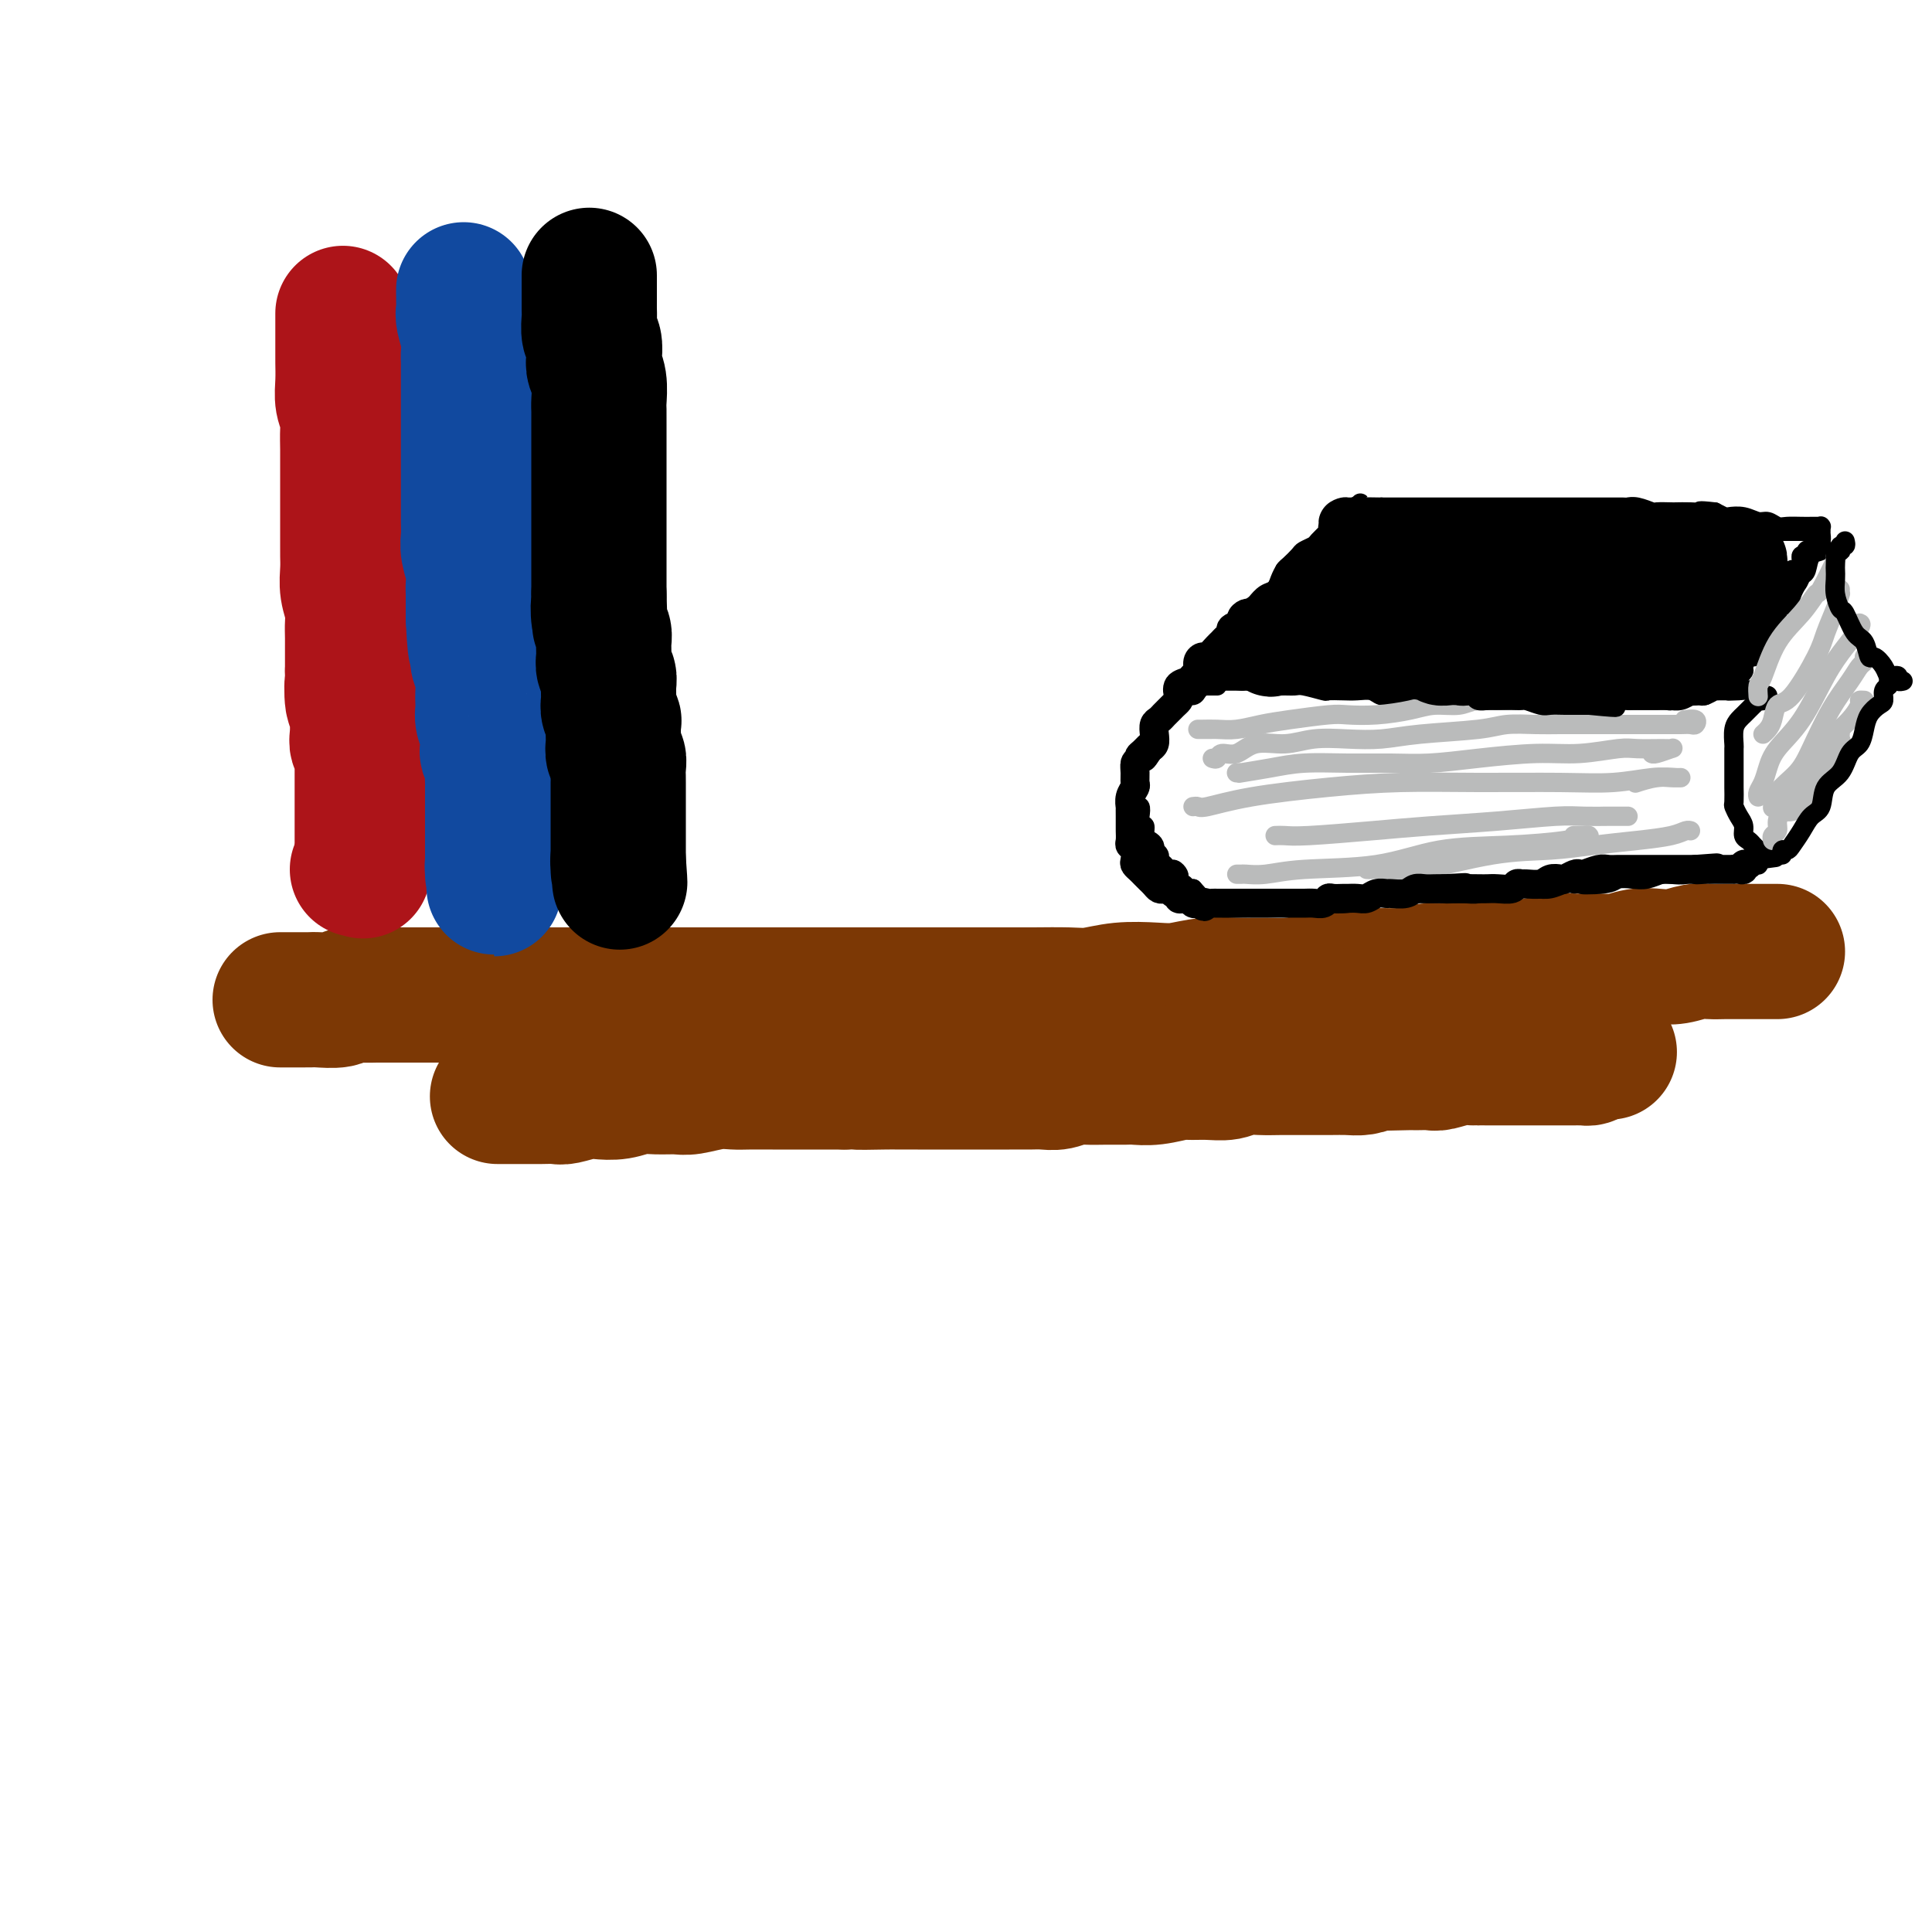 <svg viewBox='0 0 400 400' version='1.1' xmlns='http://www.w3.org/2000/svg' xmlns:xlink='http://www.w3.org/1999/xlink'><g fill='none' stroke='rgb(124,56,5)' stroke-width='28' stroke-linecap='round' stroke-linejoin='round'><path d='M58,207c0.335,0.000 0.671,0.000 1,0c0.329,-0.000 0.652,-0.000 1,0c0.348,0.000 0.720,0.001 1,0c0.280,-0.001 0.469,-0.004 1,0c0.531,0.004 1.405,0.015 2,0c0.595,-0.015 0.911,-0.057 2,0c1.089,0.057 2.952,0.211 4,0c1.048,-0.211 1.280,-0.789 2,-1c0.720,-0.211 1.928,-0.057 3,0c1.072,0.057 2.008,0.015 3,0c0.992,-0.015 2.039,-0.004 3,0c0.961,0.004 1.834,0.001 3,0c1.166,-0.001 2.625,-0.000 4,0c1.375,0.000 2.668,0.000 4,0c1.332,-0.000 2.704,-0.000 4,0c1.296,0.000 2.516,0.000 4,0c1.484,-0.000 3.233,-0.000 5,0c1.767,0.000 3.553,0.000 5,0c1.447,-0.000 2.556,-0.000 4,0c1.444,0.000 3.222,0.000 5,0'/><path d='M119,206c10.305,-0.155 5.567,-0.041 5,0c-0.567,0.041 3.036,0.011 5,0c1.964,-0.011 2.289,-0.003 4,0c1.711,0.003 4.810,0.001 7,0c2.190,-0.001 3.472,-0.000 5,0c1.528,0.000 3.301,0.000 5,0c1.699,-0.000 3.325,-0.000 5,0c1.675,0.000 3.401,0.000 5,0c1.599,-0.000 3.071,-0.000 5,0c1.929,0.000 4.313,0.000 6,0c1.687,-0.000 2.675,-0.000 4,0c1.325,0.000 2.987,0.000 5,0c2.013,-0.000 4.378,-0.000 6,0c1.622,0.000 2.500,0.000 4,0c1.500,-0.000 3.622,-0.000 6,0c2.378,0.000 5.012,0.001 7,0c1.988,-0.001 3.330,-0.004 5,0c1.670,0.004 3.668,0.015 6,0c2.332,-0.015 5.000,-0.056 7,0c2.000,0.056 3.333,0.207 5,0c1.667,-0.207 3.666,-0.773 6,-1c2.334,-0.227 5.001,-0.113 7,0c1.999,0.113 3.331,0.227 5,0c1.669,-0.227 3.677,-0.796 6,-1c2.323,-0.204 4.962,-0.044 7,0c2.038,0.044 3.474,-0.027 5,0c1.526,0.027 3.141,0.151 5,0c1.859,-0.151 3.962,-0.576 6,-1c2.038,-0.424 4.010,-0.845 6,-1c1.990,-0.155 3.997,-0.044 6,0c2.003,0.044 4.001,0.022 6,0'/><path d='M291,202c27.713,-0.861 10.995,-1.014 6,-1c-4.995,0.014 1.731,0.196 5,0c3.269,-0.196 3.079,-0.770 4,-1c0.921,-0.230 2.952,-0.114 5,0c2.048,0.114 4.112,0.228 6,0c1.888,-0.228 3.600,-0.797 5,-1c1.400,-0.203 2.488,-0.041 4,0c1.512,0.041 3.446,-0.041 5,0c1.554,0.041 2.727,0.203 4,0c1.273,-0.203 2.647,-0.772 4,-1c1.353,-0.228 2.684,-0.114 4,0c1.316,0.114 2.618,0.227 4,0c1.382,-0.227 2.844,-0.793 4,-1c1.156,-0.207 2.005,-0.056 3,0c0.995,0.056 2.136,0.015 3,0c0.864,-0.015 1.450,-0.004 2,0c0.550,0.004 1.064,0.001 2,0c0.936,-0.001 2.293,-0.000 3,0c0.707,0.000 0.764,0.000 1,0c0.236,-0.000 0.652,-0.000 1,0c0.348,0.000 0.629,0.000 1,0c0.371,-0.000 0.831,-0.000 1,0c0.169,0.000 0.048,0.000 0,0c-0.048,-0.000 -0.024,-0.000 0,0'/><path d='M103,227c0.343,0.000 0.686,0.000 1,0c0.314,-0.000 0.598,-0.000 1,0c0.402,0.000 0.922,0.000 1,0c0.078,-0.000 -0.284,-0.000 0,0c0.284,0.000 1.215,0.001 2,0c0.785,-0.001 1.425,-0.004 2,0c0.575,0.004 1.087,0.015 2,0c0.913,-0.015 2.228,-0.056 3,0c0.772,0.056 1.000,0.207 2,0c1.000,-0.207 2.773,-0.773 4,-1c1.227,-0.227 1.907,-0.114 3,0c1.093,0.114 2.597,0.228 4,0c1.403,-0.228 2.703,-0.797 4,-1c1.297,-0.203 2.592,-0.040 4,0c1.408,0.040 2.931,-0.042 4,0c1.069,0.042 1.685,0.207 3,0c1.315,-0.207 3.328,-0.788 5,-1c1.672,-0.212 3.001,-0.057 4,0c0.999,0.057 1.667,0.015 3,0c1.333,-0.015 3.329,-0.004 5,0c1.671,0.004 3.015,0.001 4,0c0.985,-0.001 1.611,-0.000 3,0c1.389,0.000 3.540,0.000 5,0c1.460,-0.000 2.230,-0.000 3,0'/><path d='M175,224c11.550,-0.464 4.425,-0.124 3,0c-1.425,0.124 2.852,0.033 5,0c2.148,-0.033 2.168,-0.009 3,0c0.832,0.009 2.475,0.002 4,0c1.525,-0.002 2.932,-0.001 4,0c1.068,0.001 1.798,0.000 3,0c1.202,-0.000 2.877,-0.000 4,0c1.123,0.000 1.693,0.001 3,0c1.307,-0.001 3.350,-0.004 5,0c1.650,0.004 2.905,0.015 4,0c1.095,-0.015 2.028,-0.057 3,0c0.972,0.057 1.983,0.211 3,0c1.017,-0.211 2.039,-0.789 3,-1c0.961,-0.211 1.862,-0.056 3,0c1.138,0.056 2.515,0.011 4,0c1.485,-0.011 3.078,0.011 4,0c0.922,-0.011 1.173,-0.056 2,0c0.827,0.056 2.231,0.212 4,0c1.769,-0.212 3.904,-0.793 5,-1c1.096,-0.207 1.153,-0.041 2,0c0.847,0.041 2.484,-0.041 4,0c1.516,0.041 2.910,0.207 4,0c1.090,-0.207 1.875,-0.788 3,-1c1.125,-0.212 2.590,-0.057 4,0c1.410,0.057 2.765,0.015 4,0c1.235,-0.015 2.350,-0.003 3,0c0.650,0.003 0.834,-0.002 2,0c1.166,0.002 3.312,0.011 5,0c1.688,-0.011 2.916,-0.041 4,0c1.084,0.041 2.024,0.155 3,0c0.976,-0.155 1.988,-0.577 3,-1'/><path d='M285,220c17.535,-0.618 6.373,-0.165 3,0c-3.373,0.165 1.042,0.040 3,0c1.958,-0.040 1.460,0.003 2,0c0.540,-0.003 2.118,-0.053 3,0c0.882,0.053 1.068,0.210 2,0c0.932,-0.210 2.609,-0.788 4,-1c1.391,-0.212 2.495,-0.057 3,0c0.505,0.057 0.411,0.015 1,0c0.589,-0.015 1.862,-0.004 3,0c1.138,0.004 2.140,0.001 3,0c0.860,-0.001 1.578,-0.000 2,0c0.422,0.000 0.549,0.000 1,0c0.451,-0.000 1.225,-0.000 2,0c0.775,0.000 1.550,0.000 2,0c0.450,-0.000 0.573,-0.000 1,0c0.427,0.000 1.157,0.000 2,0c0.843,-0.000 1.798,-0.000 2,0c0.202,0.000 -0.348,0.000 0,0c0.348,-0.000 1.595,-0.000 2,0c0.405,0.000 -0.031,0.001 0,0c0.031,-0.001 0.530,-0.003 1,0c0.470,0.003 0.909,0.011 1,0c0.091,-0.011 -0.168,-0.041 0,0c0.168,0.041 0.762,0.155 1,0c0.238,-0.155 0.119,-0.577 0,-1'/><path d='M329,218c7.333,-0.333 3.667,-0.167 0,0'/></g>
<g fill='none' stroke='rgb(173,20,25)' stroke-width='28' stroke-linecap='round' stroke-linejoin='round'><path d='M71,65c0.000,-0.101 0.000,-0.203 0,0c-0.000,0.203 -0.000,0.710 0,1c0.000,0.290 0.000,0.362 0,1c-0.000,0.638 -0.001,1.840 0,3c0.001,1.160 0.004,2.278 0,3c-0.004,0.722 -0.015,1.049 0,2c0.015,0.951 0.057,2.527 0,4c-0.057,1.473 -0.211,2.843 0,4c0.211,1.157 0.789,2.101 1,3c0.211,0.899 0.057,1.752 0,3c-0.057,1.248 -0.015,2.892 0,4c0.015,1.108 0.004,1.680 0,3c-0.004,1.320 -0.001,3.389 0,5c0.001,1.611 0.001,2.766 0,4c-0.001,1.234 -0.001,2.549 0,4c0.001,1.451 0.004,3.039 0,4c-0.004,0.961 -0.015,1.296 0,2c0.015,0.704 0.057,1.777 0,3c-0.057,1.223 -0.211,2.598 0,4c0.211,1.402 0.789,2.832 1,4c0.211,1.168 0.057,2.073 0,3c-0.057,0.927 -0.015,1.877 0,3c0.015,1.123 0.004,2.418 0,3c-0.004,0.582 -0.001,0.452 0,1c0.001,0.548 0.001,1.774 0,3'/><path d='M73,139c0.326,11.953 0.140,4.836 0,3c-0.140,-1.836 -0.233,1.609 0,3c0.233,1.391 0.794,0.730 1,1c0.206,0.270 0.059,1.473 0,2c-0.059,0.527 -0.030,0.378 0,1c0.030,0.622 0.061,2.016 0,3c-0.061,0.984 -0.212,1.558 0,2c0.212,0.442 0.789,0.752 1,1c0.211,0.248 0.057,0.432 0,1c-0.057,0.568 -0.015,1.518 0,2c0.015,0.482 0.004,0.495 0,1c-0.004,0.505 -0.001,1.502 0,2c0.001,0.498 0.000,0.497 0,1c-0.000,0.503 -0.000,1.511 0,2c0.000,0.489 0.000,0.460 0,1c-0.000,0.540 -0.000,1.650 0,2c0.000,0.350 0.000,-0.060 0,0c-0.000,0.060 -0.000,0.590 0,1c0.000,0.410 0.000,0.701 0,1c-0.000,0.299 -0.000,0.605 0,1c0.000,0.395 0.000,0.879 0,1c-0.000,0.121 -0.000,-0.121 0,0c0.000,0.121 0.000,0.606 0,1c-0.000,0.394 -0.000,0.698 0,1c0.000,0.302 0.000,0.602 0,1c-0.000,0.398 -0.000,0.894 0,1c0.000,0.106 0.000,-0.178 0,0c-0.000,0.178 -0.000,0.817 0,1c0.000,0.183 0.000,-0.091 0,0c-0.000,0.091 -0.000,0.545 0,1'/><path d='M75,177c0.314,6.061 0.098,2.212 0,1c-0.098,-1.212 -0.078,0.211 0,1c0.078,0.789 0.213,0.943 0,1c-0.213,0.057 -0.775,0.016 -1,0c-0.225,-0.016 -0.112,-0.008 0,0'/></g>
<g fill='none' stroke='rgb(17,73,159)' stroke-width='28' stroke-linecap='round' stroke-linejoin='round'><path d='M96,60c-0.001,0.439 -0.001,0.878 0,1c0.001,0.122 0.004,-0.074 0,0c-0.004,0.074 -0.015,0.419 0,1c0.015,0.581 0.057,1.400 0,2c-0.057,0.600 -0.211,0.982 0,2c0.211,1.018 0.789,2.671 1,4c0.211,1.329 0.057,2.333 0,3c-0.057,0.667 -0.015,0.997 0,2c0.015,1.003 0.004,2.679 0,4c-0.004,1.321 -0.001,2.287 0,3c0.001,0.713 0.000,1.174 0,2c-0.000,0.826 -0.000,2.019 0,3c0.000,0.981 0.000,1.751 0,3c-0.000,1.249 0.000,2.977 0,4c-0.000,1.023 -0.000,1.341 0,2c0.000,0.659 0.000,1.660 0,3c-0.000,1.340 -0.001,3.018 0,4c0.001,0.982 0.004,1.267 0,2c-0.004,0.733 -0.015,1.916 0,3c0.015,1.084 0.057,2.071 0,3c-0.057,0.929 -0.211,1.800 0,3c0.211,1.200 0.789,2.731 1,4c0.211,1.269 0.057,2.278 0,3c-0.057,0.722 -0.015,1.156 0,2c0.015,0.844 0.004,2.098 0,3c-0.004,0.902 -0.002,1.451 0,2'/><path d='M98,128c0.532,11.055 0.860,4.694 1,3c0.140,-1.694 0.090,1.280 0,3c-0.090,1.720 -0.220,2.186 0,3c0.220,0.814 0.790,1.975 1,3c0.210,1.025 0.060,1.915 0,3c-0.060,1.085 -0.030,2.364 0,3c0.030,0.636 0.060,0.628 0,1c-0.060,0.372 -0.208,1.125 0,2c0.208,0.875 0.774,1.872 1,3c0.226,1.128 0.113,2.386 0,3c-0.113,0.614 -0.226,0.584 0,1c0.226,0.416 0.793,1.280 1,2c0.207,0.720 0.056,1.297 0,2c-0.056,0.703 -0.015,1.533 0,2c0.015,0.467 0.004,0.572 0,1c-0.004,0.428 -0.001,1.179 0,2c0.001,0.821 0.000,1.711 0,2c-0.000,0.289 -0.000,-0.024 0,0c0.000,0.024 0.000,0.386 0,1c-0.000,0.614 -0.000,1.479 0,2c0.000,0.521 0.000,0.699 0,1c-0.000,0.301 -0.000,0.725 0,1c0.000,0.275 0.000,0.402 0,1c-0.000,0.598 -0.000,1.666 0,2c0.000,0.334 0.000,-0.065 0,0c-0.000,0.065 -0.000,0.595 0,1c0.000,0.405 0.000,0.686 0,1c-0.000,0.314 -0.000,0.661 0,1c0.000,0.339 0.000,0.668 0,1c-0.000,0.332 -0.000,0.666 0,1'/><path d='M102,180c0.619,7.968 0.166,1.888 0,0c-0.166,-1.888 -0.045,0.415 0,1c0.045,0.585 0.013,-0.547 0,-1c-0.013,-0.453 -0.006,-0.226 0,0'/></g>
<g fill='none' stroke='rgb(0,0,0)' stroke-width='28' stroke-linecap='round' stroke-linejoin='round'><path d='M122,57c-0.000,0.337 -0.000,0.675 0,1c0.000,0.325 0.000,0.638 0,1c-0.000,0.362 -0.001,0.772 0,1c0.001,0.228 0.004,0.272 0,1c-0.004,0.728 -0.015,2.138 0,3c0.015,0.862 0.056,1.175 0,2c-0.056,0.825 -0.207,2.162 0,3c0.207,0.838 0.774,1.177 1,2c0.226,0.823 0.113,2.131 0,3c-0.113,0.869 -0.226,1.298 0,2c0.226,0.702 0.793,1.676 1,3c0.207,1.324 0.056,2.998 0,4c-0.056,1.002 -0.015,1.331 0,2c0.015,0.669 0.004,1.679 0,3c-0.004,1.321 -0.001,2.953 0,4c0.001,1.047 0.000,1.511 0,2c-0.000,0.489 -0.000,1.005 0,2c0.000,0.995 0.000,2.469 0,4c-0.000,1.531 -0.000,3.120 0,4c0.000,0.880 0.000,1.050 0,2c-0.000,0.950 -0.000,2.680 0,4c0.000,1.320 0.000,2.229 0,3c-0.000,0.771 -0.000,1.402 0,2c0.000,0.598 0.000,1.161 0,2c-0.000,0.839 -0.000,1.954 0,3c0.000,1.046 0.000,2.023 0,3'/><path d='M124,123c0.326,10.811 0.140,4.840 0,3c-0.140,-1.840 -0.235,0.451 0,2c0.235,1.549 0.799,2.355 1,3c0.201,0.645 0.040,1.130 0,2c-0.040,0.870 0.042,2.124 0,3c-0.042,0.876 -0.208,1.375 0,2c0.208,0.625 0.792,1.376 1,2c0.208,0.624 0.042,1.121 0,2c-0.042,0.879 0.041,2.141 0,3c-0.041,0.859 -0.207,1.314 0,2c0.207,0.686 0.786,1.602 1,2c0.214,0.398 0.061,0.277 0,1c-0.061,0.723 -0.030,2.290 0,3c0.030,0.710 0.061,0.562 0,1c-0.061,0.438 -0.212,1.463 0,2c0.212,0.537 0.789,0.585 1,1c0.211,0.415 0.057,1.196 0,2c-0.057,0.804 -0.015,1.630 0,2c0.015,0.370 0.004,0.284 0,1c-0.004,0.716 -0.001,2.232 0,3c0.001,0.768 0.000,0.786 0,1c-0.000,0.214 -0.000,0.624 0,1c0.000,0.376 0.000,0.716 0,1c-0.000,0.284 -0.000,0.510 0,1c0.000,0.490 0.000,1.245 0,2c-0.000,0.755 -0.000,1.512 0,2c0.000,0.488 0.000,0.708 0,1c-0.000,0.292 -0.000,0.656 0,1c0.000,0.344 0.000,0.670 0,1c-0.000,0.330 -0.000,0.666 0,1c0.000,0.334 0.000,0.667 0,1'/><path d='M128,178c0.619,8.673 0.166,2.856 0,1c-0.166,-1.856 -0.044,0.248 0,1c0.044,0.752 0.012,0.150 0,0c-0.012,-0.150 -0.003,0.152 0,0c0.003,-0.152 0.001,-0.758 0,-1c-0.001,-0.242 -0.000,-0.121 0,0'/></g>
<g fill='none' stroke='rgb(0,0,0)' stroke-width='4' stroke-linecap='round' stroke-linejoin='round'><path d='M252,142c-0.334,0.002 -0.667,0.004 -1,0c-0.333,-0.004 -0.665,-0.012 -1,0c-0.335,0.012 -0.672,0.046 -1,0c-0.328,-0.046 -0.647,-0.171 -1,0c-0.353,0.171 -0.739,0.638 -1,1c-0.261,0.362 -0.398,0.621 -1,1c-0.602,0.379 -1.670,0.880 -2,1c-0.330,0.120 0.079,-0.141 0,0c-0.079,0.141 -0.647,0.685 -1,1c-0.353,0.315 -0.490,0.403 -1,1c-0.510,0.597 -1.394,1.704 -2,2c-0.606,0.296 -0.936,-0.219 -1,0c-0.064,0.219 0.137,1.172 0,2c-0.137,0.828 -0.611,1.531 -1,2c-0.389,0.469 -0.693,0.703 -1,1c-0.307,0.297 -0.618,0.657 -1,1c-0.382,0.343 -0.834,0.669 -1,1c-0.166,0.331 -0.045,0.666 0,1c0.045,0.334 0.013,0.667 0,1c-0.013,0.333 -0.006,0.667 0,1'/><path d='M235,159c-1.238,2.412 -0.331,1.941 0,2c0.331,0.059 0.088,0.647 0,1c-0.088,0.353 -0.020,0.471 0,1c0.020,0.529 -0.008,1.468 0,2c0.008,0.532 0.054,0.658 0,1c-0.054,0.342 -0.207,0.899 0,1c0.207,0.101 0.773,-0.253 1,0c0.227,0.253 0.116,1.115 0,2c-0.116,0.885 -0.238,1.795 0,2c0.238,0.205 0.835,-0.295 1,0c0.165,0.295 -0.100,1.385 0,2c0.100,0.615 0.567,0.756 1,1c0.433,0.244 0.833,0.590 1,1c0.167,0.410 0.100,0.883 0,1c-0.100,0.117 -0.234,-0.122 0,0c0.234,0.122 0.836,0.606 1,1c0.164,0.394 -0.110,0.697 0,1c0.110,0.303 0.604,0.606 1,1c0.396,0.394 0.694,0.880 1,1c0.306,0.120 0.621,-0.127 1,0c0.379,0.127 0.822,0.626 1,1c0.178,0.374 0.090,0.622 0,1c-0.090,0.378 -0.182,0.886 0,1c0.182,0.114 0.636,-0.165 1,0c0.364,0.165 0.636,0.775 1,1c0.364,0.225 0.818,0.064 1,0c0.182,-0.064 0.091,-0.032 0,0'/><path d='M247,184c1.667,1.833 0.833,0.917 0,0'/><path d='M253,141c0.327,-0.001 0.654,-0.001 1,0c0.346,0.001 0.711,0.004 1,0c0.289,-0.004 0.503,-0.015 1,0c0.497,0.015 1.278,0.057 2,0c0.722,-0.057 1.384,-0.212 2,0c0.616,0.212 1.185,0.793 2,1c0.815,0.207 1.876,0.041 3,0c1.124,-0.041 2.310,0.041 3,0c0.690,-0.041 0.883,-0.207 2,0c1.117,0.207 3.157,0.786 4,1c0.843,0.214 0.490,0.061 1,0c0.510,-0.061 1.881,-0.031 3,0c1.119,0.031 1.984,0.061 3,0c1.016,-0.061 2.184,-0.214 3,0c0.816,0.214 1.280,0.793 2,1c0.720,0.207 1.695,0.041 3,0c1.305,-0.041 2.939,0.041 4,0c1.061,-0.041 1.549,-0.207 2,0c0.451,0.207 0.865,0.788 2,1c1.135,0.212 2.991,0.057 4,0c1.009,-0.057 1.170,-0.015 2,0c0.830,0.015 2.330,0.004 3,0c0.670,-0.004 0.509,-0.001 1,0c0.491,0.001 1.632,0.000 3,0c1.368,-0.000 2.962,-0.000 4,0c1.038,0.000 1.519,0.000 2,0'/><path d='M316,145c10.192,0.619 4.173,0.166 3,0c-1.173,-0.166 2.500,-0.044 4,0c1.500,0.044 0.827,0.012 1,0c0.173,-0.012 1.192,-0.003 2,0c0.808,0.003 1.406,0.001 2,0c0.594,-0.001 1.183,-0.000 2,0c0.817,0.000 1.862,0.000 3,0c1.138,-0.000 2.370,0.000 3,0c0.630,-0.000 0.659,-0.000 1,0c0.341,0.000 0.996,0.001 2,0c1.004,-0.001 2.359,-0.004 3,0c0.641,0.004 0.570,0.015 1,0c0.430,-0.015 1.362,-0.057 2,0c0.638,0.057 0.983,0.211 1,0c0.017,-0.211 -0.293,-0.789 0,-1c0.293,-0.211 1.191,-0.056 2,0c0.809,0.056 1.531,0.011 2,0c0.469,-0.011 0.685,0.011 1,0c0.315,-0.011 0.728,-0.056 1,0c0.272,0.056 0.402,0.211 1,0c0.598,-0.211 1.662,-0.789 2,-1c0.338,-0.211 -0.050,-0.057 0,0c0.050,0.057 0.539,0.015 1,0c0.461,-0.015 0.893,-0.004 1,0c0.107,0.004 -0.110,0.001 0,0c0.110,-0.001 0.549,-0.000 1,0c0.451,0.000 0.915,0.000 1,0c0.085,-0.000 -0.208,-0.000 0,0c0.208,0.000 0.917,0.000 1,0c0.083,-0.000 -0.458,-0.000 -1,0'/><path d='M359,143c6.689,-0.311 1.911,-0.089 0,0c-1.911,0.089 -0.956,0.044 0,0'/><path d='M250,187c0.334,-0.000 0.668,-0.000 1,0c0.332,0.000 0.663,0.000 1,0c0.337,-0.000 0.680,-0.000 1,0c0.320,0.000 0.615,0.000 1,0c0.385,-0.000 0.858,-0.000 2,0c1.142,0.000 2.952,0.000 4,0c1.048,-0.000 1.333,-0.000 2,0c0.667,0.000 1.716,0.001 3,0c1.284,-0.001 2.804,-0.004 4,0c1.196,0.004 2.070,0.016 3,0c0.930,-0.016 1.917,-0.061 3,0c1.083,0.061 2.261,0.226 4,0c1.739,-0.226 4.037,-0.845 5,-1c0.963,-0.155 0.589,0.155 1,0c0.411,-0.155 1.607,-0.773 3,-1c1.393,-0.227 2.984,-0.061 4,0c1.016,0.061 1.455,0.017 2,0c0.545,-0.017 1.194,-0.008 2,0c0.806,0.008 1.770,0.016 3,0c1.230,-0.016 2.727,-0.057 4,0c1.273,0.057 2.322,0.211 3,0c0.678,-0.211 0.985,-0.788 2,-1c1.015,-0.212 2.737,-0.061 4,0c1.263,0.061 2.068,0.030 3,0c0.932,-0.030 1.992,-0.060 3,0c1.008,0.060 1.964,0.208 3,0c1.036,-0.208 2.153,-0.774 3,-1c0.847,-0.226 1.423,-0.113 2,0'/><path d='M326,183c12.006,-0.635 4.021,-0.222 2,0c-2.021,0.222 1.924,0.252 4,0c2.076,-0.252 2.284,-0.786 3,-1c0.716,-0.214 1.940,-0.109 3,0c1.060,0.109 1.957,0.222 3,0c1.043,-0.222 2.234,-0.777 3,-1c0.766,-0.223 1.108,-0.112 2,0c0.892,0.112 2.333,0.226 3,0c0.667,-0.226 0.560,-0.793 1,-1c0.440,-0.207 1.427,-0.056 2,0c0.573,0.056 0.732,0.015 1,0c0.268,-0.015 0.645,-0.004 1,0c0.355,0.004 0.686,0.001 1,0c0.314,-0.001 0.610,0.001 1,0c0.390,-0.001 0.874,-0.004 1,0c0.126,0.004 -0.107,0.015 0,0c0.107,-0.015 0.553,-0.057 1,0c0.447,0.057 0.893,0.211 1,0c0.107,-0.211 -0.126,-0.789 0,-1c0.126,-0.211 0.612,-0.057 1,0c0.388,0.057 0.678,0.016 1,0c0.322,-0.016 0.675,-0.007 1,0c0.325,0.007 0.623,0.012 1,0c0.377,-0.012 0.832,-0.042 1,0c0.168,0.042 0.048,0.155 0,0c-0.048,-0.155 -0.024,-0.577 0,-1'/><path d='M364,178c6.333,-0.833 3.167,-0.417 0,0'/><path d='M366,144c-0.455,-0.112 -0.909,-0.223 -1,0c-0.091,0.223 0.183,0.781 0,1c-0.183,0.219 -0.823,0.100 -1,0c-0.177,-0.100 0.107,-0.182 0,0c-0.107,0.182 -0.607,0.628 -1,1c-0.393,0.372 -0.680,0.671 -1,1c-0.320,0.329 -0.674,0.689 -1,1c-0.326,0.311 -0.623,0.573 -1,1c-0.377,0.427 -0.833,1.019 -1,2c-0.167,0.981 -0.045,2.351 0,3c0.045,0.649 0.012,0.577 0,1c-0.012,0.423 -0.003,1.339 0,2c0.003,0.661 0.000,1.065 0,2c-0.000,0.935 0.003,2.400 0,3c-0.003,0.600 -0.011,0.334 0,1c0.011,0.666 0.041,2.262 0,3c-0.041,0.738 -0.151,0.617 0,1c0.151,0.383 0.565,1.268 1,2c0.435,0.732 0.891,1.310 1,2c0.109,0.690 -0.128,1.492 0,2c0.128,0.508 0.623,0.724 1,1c0.377,0.276 0.636,0.614 1,1c0.364,0.386 0.833,0.821 1,1c0.167,0.179 0.031,0.100 0,0c-0.031,-0.100 0.043,-0.223 0,0c-0.043,0.223 -0.204,0.791 0,1c0.204,0.209 0.773,0.060 1,0c0.227,-0.060 0.114,-0.030 0,0'/><path d='M244,143c-0.170,-0.816 -0.340,-1.632 0,-2c0.340,-0.368 1.191,-0.288 2,-1c0.809,-0.712 1.578,-2.218 2,-3c0.422,-0.782 0.498,-0.842 1,-1c0.502,-0.158 1.429,-0.413 2,-1c0.571,-0.587 0.786,-1.504 1,-2c0.214,-0.496 0.428,-0.569 1,-1c0.572,-0.431 1.504,-1.219 2,-2c0.496,-0.781 0.556,-1.557 1,-2c0.444,-0.443 1.271,-0.555 2,-1c0.729,-0.445 1.362,-1.222 2,-2c0.638,-0.778 1.283,-1.555 2,-2c0.717,-0.445 1.506,-0.557 2,-1c0.494,-0.443 0.695,-1.218 1,-2c0.305,-0.782 0.716,-1.572 1,-2c0.284,-0.428 0.442,-0.495 1,-1c0.558,-0.505 1.516,-1.449 2,-2c0.484,-0.551 0.494,-0.708 1,-1c0.506,-0.292 1.509,-0.718 2,-1c0.491,-0.282 0.470,-0.419 1,-1c0.530,-0.581 1.610,-1.605 2,-2c0.390,-0.395 0.090,-0.162 0,0c-0.090,0.162 0.032,0.254 0,0c-0.032,-0.254 -0.216,-0.853 0,-1c0.216,-0.147 0.832,0.157 1,0c0.168,-0.157 -0.112,-0.777 0,-1c0.112,-0.223 0.618,-0.049 1,0c0.382,0.049 0.641,-0.025 1,0c0.359,0.025 0.817,0.150 1,0c0.183,-0.150 0.092,-0.575 0,-1'/><path d='M279,107c5.322,-5.569 1.128,-1.492 0,0c-1.128,1.492 0.810,0.400 2,0c1.190,-0.400 1.631,-0.107 2,0c0.369,0.107 0.664,0.029 1,0c0.336,-0.029 0.711,-0.008 1,0c0.289,0.008 0.491,0.002 1,0c0.509,-0.002 1.325,-0.001 2,0c0.675,0.001 1.210,0.000 2,0c0.790,-0.000 1.834,-0.000 3,0c1.166,0.000 2.455,0.000 3,0c0.545,-0.000 0.345,-0.000 1,0c0.655,0.000 2.164,0.000 3,0c0.836,-0.000 0.998,-0.000 2,0c1.002,0.000 2.845,0.000 4,0c1.155,-0.000 1.624,-0.000 2,0c0.376,0.000 0.660,-0.000 2,0c1.340,0.000 3.735,0.000 5,0c1.265,-0.000 1.401,-0.000 2,0c0.599,0.000 1.663,0.000 3,0c1.337,-0.000 2.948,-0.000 4,0c1.052,0.000 1.546,0.000 2,0c0.454,-0.000 0.869,-0.000 2,0c1.131,0.000 2.978,0.000 4,0c1.022,-0.000 1.218,-0.001 2,0c0.782,0.001 2.149,0.004 3,0c0.851,-0.004 1.187,-0.015 2,0c0.813,0.015 2.105,0.057 3,0c0.895,-0.057 1.395,-0.211 2,0c0.605,0.211 1.317,0.788 2,1c0.683,0.212 1.338,0.061 2,0c0.662,-0.061 1.331,-0.030 2,0'/><path d='M350,108c11.785,0.382 5.747,0.838 4,1c-1.747,0.162 0.796,0.029 2,0c1.204,-0.029 1.068,0.045 2,0c0.932,-0.045 2.932,-0.208 4,0c1.068,0.208 1.203,0.788 2,1c0.797,0.212 2.255,0.057 3,0c0.745,-0.057 0.778,-0.015 1,0c0.222,0.015 0.633,0.004 1,0c0.367,-0.004 0.691,-0.001 1,0c0.309,0.001 0.604,0.000 1,0c0.396,-0.000 0.894,0.000 1,0c0.106,-0.000 -0.179,-0.001 0,0c0.179,0.001 0.821,0.004 1,0c0.179,-0.004 -0.106,-0.016 0,0c0.106,0.016 0.603,0.061 1,0c0.397,-0.061 0.695,-0.228 1,0c0.305,0.228 0.618,0.850 1,1c0.382,0.150 0.834,-0.171 1,0c0.166,0.171 0.046,0.834 0,1c-0.046,0.166 -0.019,-0.165 0,0c0.019,0.165 0.030,0.825 0,1c-0.030,0.175 -0.102,-0.135 0,0c0.102,0.135 0.378,0.717 0,1c-0.378,0.283 -1.409,0.269 -2,1c-0.591,0.731 -0.740,2.209 -1,3c-0.260,0.791 -0.630,0.896 -1,1'/><path d='M373,119c-0.637,1.598 -0.730,1.594 -1,2c-0.270,0.406 -0.718,1.221 -1,2c-0.282,0.779 -0.400,1.521 -1,2c-0.600,0.479 -1.684,0.696 -2,1c-0.316,0.304 0.136,0.696 0,1c-0.136,0.304 -0.859,0.519 -1,1c-0.141,0.481 0.299,1.229 0,2c-0.299,0.771 -1.337,1.564 -2,2c-0.663,0.436 -0.952,0.516 -1,1c-0.048,0.484 0.146,1.372 0,2c-0.146,0.628 -0.632,0.995 -1,1c-0.368,0.005 -0.620,-0.354 -1,0c-0.380,0.354 -0.890,1.419 -1,2c-0.110,0.581 0.181,0.678 0,1c-0.181,0.322 -0.832,0.870 -1,1c-0.168,0.130 0.147,-0.157 0,0c-0.147,0.157 -0.756,0.759 -1,1c-0.244,0.241 -0.122,0.120 0,0'/></g>
<g fill='none' stroke='rgb(186,187,187)' stroke-width='4' stroke-linecap='round' stroke-linejoin='round'><path d='M251,151c-0.343,-0.000 -0.686,-0.000 -1,0c-0.314,0.000 -0.599,0.001 -1,0c-0.401,-0.001 -0.920,-0.003 -1,0c-0.080,0.003 0.277,0.012 1,0c0.723,-0.012 1.811,-0.045 3,0c1.189,0.045 2.479,0.170 4,0c1.521,-0.170 3.272,-0.633 5,-1c1.728,-0.367 3.434,-0.637 6,-1c2.566,-0.363 5.991,-0.819 8,-1c2.009,-0.181 2.603,-0.086 4,0c1.397,0.086 3.596,0.163 6,0c2.404,-0.163 5.014,-0.565 7,-1c1.986,-0.435 3.348,-0.901 5,-1c1.652,-0.099 3.596,0.170 5,0c1.404,-0.170 2.269,-0.777 4,-1c1.731,-0.223 4.326,-0.060 6,0c1.674,0.060 2.425,0.017 3,0c0.575,-0.017 0.972,-0.008 2,0c1.028,0.008 2.687,0.016 4,0c1.313,-0.016 2.280,-0.056 3,0c0.720,0.056 1.194,0.207 2,0c0.806,-0.207 1.945,-0.774 2,-1c0.055,-0.226 -0.972,-0.113 -2,0'/><path d='M326,144c13.000,-1.167 6.500,-0.583 0,0'/><path d='M251,157c0.378,0.130 0.757,0.260 1,0c0.243,-0.260 0.352,-0.911 1,-1c0.648,-0.089 1.837,0.382 3,0c1.163,-0.382 2.301,-1.618 4,-2c1.699,-0.382 3.959,0.091 6,0c2.041,-0.091 3.862,-0.745 6,-1c2.138,-0.255 4.593,-0.111 7,0c2.407,0.111 4.765,0.187 7,0c2.235,-0.187 4.347,-0.639 8,-1c3.653,-0.361 8.846,-0.633 12,-1c3.154,-0.367 4.269,-0.830 6,-1c1.731,-0.170 4.080,-0.045 6,0c1.920,0.045 3.413,0.012 5,0c1.587,-0.012 3.268,-0.003 5,0c1.732,0.003 3.514,0.001 5,0c1.486,-0.001 2.677,-0.000 4,0c1.323,0.000 2.778,-0.000 4,0c1.222,0.000 2.212,0.001 3,0c0.788,-0.001 1.376,-0.004 2,0c0.624,0.004 1.284,0.015 2,0c0.716,-0.015 1.487,-0.057 2,0c0.513,0.057 0.766,0.211 1,0c0.234,-0.211 0.448,-0.788 0,-1c-0.448,-0.212 -1.556,-0.061 -2,0c-0.444,0.061 -0.222,0.030 0,0'/><path d='M256,160c0.563,-0.022 1.126,-0.044 1,0c-0.126,0.044 -0.942,0.155 0,0c0.942,-0.155 3.641,-0.577 6,-1c2.359,-0.423 4.379,-0.848 7,-1c2.621,-0.152 5.843,-0.031 9,0c3.157,0.031 6.248,-0.029 9,0c2.752,0.029 5.164,0.148 8,0c2.836,-0.148 6.098,-0.561 10,-1c3.902,-0.439 8.446,-0.902 12,-1c3.554,-0.098 6.118,0.170 9,0c2.882,-0.170 6.081,-0.779 8,-1c1.919,-0.221 2.556,-0.056 4,0c1.444,0.056 3.693,0.001 5,0c1.307,-0.001 1.671,0.052 2,0c0.329,-0.052 0.624,-0.210 0,0c-0.624,0.210 -2.168,0.787 -3,1c-0.832,0.213 -0.952,0.061 -1,0c-0.048,-0.061 -0.024,-0.030 0,0'/><path d='M247,167c0.365,-0.047 0.730,-0.093 1,0c0.270,0.093 0.447,0.326 2,0c1.553,-0.326 4.484,-1.212 9,-2c4.516,-0.788 10.616,-1.478 16,-2c5.384,-0.522 10.050,-0.876 15,-1c4.950,-0.124 10.183,-0.019 16,0c5.817,0.019 12.218,-0.047 17,0c4.782,0.047 7.946,0.209 11,0c3.054,-0.209 5.998,-0.789 8,-1c2.002,-0.211 3.061,-0.053 4,0c0.939,0.053 1.757,0.000 2,0c0.243,-0.000 -0.090,0.051 -1,0c-0.910,-0.051 -2.399,-0.206 -4,0c-1.601,0.206 -3.315,0.773 -4,1c-0.685,0.227 -0.343,0.113 0,0'/><path d='M264,173c0.600,-0.024 1.200,-0.048 2,0c0.800,0.048 1.798,0.167 5,0c3.202,-0.167 8.606,-0.619 13,-1c4.394,-0.381 7.778,-0.691 12,-1c4.222,-0.309 9.280,-0.619 14,-1c4.720,-0.381 9.100,-0.834 12,-1c2.900,-0.166 4.318,-0.044 6,0c1.682,0.044 3.628,0.012 5,0c1.372,-0.012 2.172,-0.003 3,0c0.828,0.003 1.686,0.001 1,0c-0.686,-0.001 -2.915,-0.000 -4,0c-1.085,0.000 -1.024,0.000 -1,0c0.024,-0.000 0.012,-0.000 0,0'/><path d='M257,181c-0.528,-0.002 -1.056,-0.004 -1,0c0.056,0.004 0.695,0.014 1,0c0.305,-0.014 0.276,-0.053 1,0c0.724,0.053 2.200,0.197 4,0c1.800,-0.197 3.924,-0.735 8,-1c4.076,-0.265 10.104,-0.257 15,-1c4.896,-0.743 8.661,-2.238 13,-3c4.339,-0.762 9.252,-0.793 14,-1c4.748,-0.207 9.331,-0.591 12,-1c2.669,-0.409 3.422,-0.842 4,-1c0.578,-0.158 0.980,-0.042 1,0c0.020,0.042 -0.341,0.011 -1,0c-0.659,-0.011 -1.617,-0.003 -2,0c-0.383,0.003 -0.192,0.002 0,0'/><path d='M283,180c0.339,0.023 0.678,0.045 1,0c0.322,-0.045 0.627,-0.159 2,0c1.373,0.159 3.814,0.589 8,0c4.186,-0.589 10.119,-2.199 15,-3c4.881,-0.801 8.712,-0.793 12,-1c3.288,-0.207 6.034,-0.630 9,-1c2.966,-0.370 6.154,-0.688 9,-1c2.846,-0.312 5.350,-0.620 7,-1c1.650,-0.380 2.444,-0.833 3,-1c0.556,-0.167 0.873,-0.048 1,0c0.127,0.048 0.063,0.024 0,0'/><path d='M380,115c0.324,-0.250 0.649,-0.500 0,1c-0.649,1.500 -2.271,4.749 -3,6c-0.729,1.251 -0.563,0.505 -1,1c-0.437,0.495 -1.476,2.231 -3,4c-1.524,1.769 -3.533,3.571 -5,6c-1.467,2.429 -2.393,5.486 -3,7c-0.607,1.514 -0.894,1.484 -1,2c-0.106,0.516 -0.030,1.576 0,2c0.030,0.424 0.015,0.212 0,0'/><path d='M381,122c-0.016,0.479 -0.032,0.959 0,1c0.032,0.041 0.112,-0.356 0,0c-0.112,0.356 -0.415,1.466 -1,3c-0.585,1.534 -1.452,3.492 -2,5c-0.548,1.508 -0.777,2.564 -2,5c-1.223,2.436 -3.442,6.250 -5,8c-1.558,1.750 -2.456,1.436 -3,2c-0.544,0.564 -0.733,2.007 -1,3c-0.267,0.993 -0.610,1.537 -1,2c-0.390,0.463 -0.826,0.847 -1,1c-0.174,0.153 -0.087,0.077 0,0'/><path d='M385,129c0.249,0.090 0.498,0.179 0,1c-0.498,0.821 -1.744,2.372 -3,4c-1.256,1.628 -2.521,3.332 -4,6c-1.479,2.668 -3.171,6.301 -5,9c-1.829,2.699 -3.797,4.464 -5,6c-1.203,1.536 -1.643,2.842 -2,4c-0.357,1.158 -0.632,2.166 -1,3c-0.368,0.834 -0.830,1.494 -1,2c-0.170,0.506 -0.049,0.859 0,1c0.049,0.141 0.024,0.071 0,0'/><path d='M386,136c0.078,0.367 0.155,0.733 0,1c-0.155,0.267 -0.543,0.433 -1,1c-0.457,0.567 -0.984,1.533 -2,3c-1.016,1.467 -2.521,3.434 -4,6c-1.479,2.566 -2.932,5.731 -4,8c-1.068,2.269 -1.750,3.641 -3,5c-1.250,1.359 -3.067,2.704 -4,4c-0.933,1.296 -0.982,2.541 -1,3c-0.018,0.459 -0.005,0.131 0,0c0.005,-0.131 0.003,-0.066 0,0'/><path d='M386,145c-0.475,-0.023 -0.950,-0.045 -1,0c-0.050,0.045 0.324,0.158 0,1c-0.324,0.842 -1.345,2.413 -3,4c-1.655,1.587 -3.945,3.188 -5,5c-1.055,1.812 -0.875,3.833 -2,6c-1.125,2.167 -3.555,4.479 -5,6c-1.445,1.521 -1.904,2.250 -2,3c-0.096,0.750 0.170,1.521 0,2c-0.170,0.479 -0.777,0.668 -1,1c-0.223,0.332 -0.064,0.809 0,1c0.064,0.191 0.032,0.095 0,0'/><path d='M381,152c-0.048,0.404 -0.096,0.808 0,1c0.096,0.192 0.335,0.174 0,1c-0.335,0.826 -1.245,2.498 -2,4c-0.755,1.502 -1.355,2.833 -2,4c-0.645,1.167 -1.336,2.169 -2,3c-0.664,0.831 -1.302,1.491 -2,2c-0.698,0.509 -1.457,0.868 -2,1c-0.543,0.132 -0.869,0.038 -1,0c-0.131,-0.038 -0.065,-0.019 0,0'/></g>
<g fill='none' stroke='rgb(0,0,0)' stroke-width='4' stroke-linecap='round' stroke-linejoin='round'><path d='M242,148c-0.083,-0.301 -0.166,-0.601 0,-1c0.166,-0.399 0.582,-0.895 1,-1c0.418,-0.105 0.837,0.183 1,0c0.163,-0.183 0.071,-0.837 0,-1c-0.071,-0.163 -0.121,0.163 0,0c0.121,-0.163 0.412,-0.817 1,-1c0.588,-0.183 1.471,0.105 2,0c0.529,-0.105 0.704,-0.602 1,-1c0.296,-0.398 0.714,-0.695 1,-1c0.286,-0.305 0.439,-0.618 1,-1c0.561,-0.382 1.531,-0.835 2,-1c0.469,-0.165 0.438,-0.044 1,0c0.562,0.044 1.716,0.012 2,0c0.284,-0.012 -0.304,-0.003 0,0c0.304,0.003 1.500,0.001 2,0c0.500,-0.001 0.306,-0.000 1,0c0.694,0.000 2.278,0.000 3,0c0.722,-0.000 0.582,-0.000 1,0c0.418,0.000 1.392,0.000 2,0c0.608,-0.000 0.848,-0.000 1,0c0.152,0.000 0.215,0.000 1,0c0.785,-0.000 2.293,-0.000 3,0c0.707,0.000 0.613,0.000 1,0c0.387,-0.000 1.253,-0.000 2,0c0.747,0.000 1.373,0.000 2,0'/><path d='M274,140c3.530,0.001 1.356,0.004 1,0c-0.356,-0.004 1.108,-0.015 2,0c0.892,0.015 1.213,0.057 2,0c0.787,-0.057 2.042,-0.212 3,0c0.958,0.212 1.620,0.793 2,1c0.380,0.207 0.477,0.042 1,0c0.523,-0.042 1.473,0.040 2,0c0.527,-0.040 0.632,-0.203 1,0c0.368,0.203 1.001,0.772 2,1c0.999,0.228 2.364,0.114 3,0c0.636,-0.114 0.541,-0.228 1,0c0.459,0.228 1.470,0.797 2,1c0.530,0.203 0.580,0.041 1,0c0.420,-0.041 1.212,0.041 2,0c0.788,-0.041 1.572,-0.203 2,0c0.428,0.203 0.499,0.772 1,1c0.501,0.228 1.432,0.114 2,0c0.568,-0.114 0.775,-0.227 1,0c0.225,0.227 0.470,0.793 1,1c0.530,0.207 1.344,0.054 2,0c0.656,-0.054 1.152,-0.011 2,0c0.848,0.011 2.046,-0.011 3,0c0.954,0.011 1.662,0.056 2,0c0.338,-0.056 0.305,-0.211 1,0c0.695,0.211 2.118,0.789 3,1c0.882,0.211 1.224,0.057 2,0c0.776,-0.057 1.987,-0.015 3,0c1.013,0.015 1.828,0.004 2,0c0.172,-0.004 -0.300,-0.001 0,0c0.300,0.001 1.371,0.000 2,0c0.629,-0.000 0.814,-0.000 1,0'/><path d='M329,146c9.172,0.912 4.603,0.192 3,0c-1.603,-0.192 -0.241,0.145 1,0c1.241,-0.145 2.360,-0.771 3,-1c0.640,-0.229 0.801,-0.061 1,0c0.199,0.061 0.437,0.016 1,0c0.563,-0.016 1.451,-0.004 2,0c0.549,0.004 0.758,0.001 1,0c0.242,-0.001 0.515,0.001 1,0c0.485,-0.001 1.181,-0.004 2,0c0.819,0.004 1.760,0.015 2,0c0.240,-0.015 -0.220,-0.057 0,0c0.220,0.057 1.119,0.211 2,0c0.881,-0.211 1.742,-0.789 2,-1c0.258,-0.211 -0.088,-0.057 0,0c0.088,0.057 0.611,0.015 1,0c0.389,-0.015 0.643,-0.004 1,0c0.357,0.004 0.816,0.001 1,0c0.184,-0.001 0.092,-0.001 0,0'/><path d='M260,141c0.296,-0.000 0.591,-0.000 1,0c0.409,0.000 0.931,0.000 1,0c0.069,-0.000 -0.316,-0.000 0,0c0.316,0.000 1.333,0.000 2,0c0.667,-0.000 0.982,-0.000 2,0c1.018,0.000 2.737,0.000 4,0c1.263,-0.000 2.071,-0.000 3,0c0.929,0.000 1.979,0.000 3,0c1.021,-0.000 2.013,-0.000 3,0c0.987,0.000 1.969,0.000 3,0c1.031,-0.000 2.110,-0.000 3,0c0.890,0.000 1.592,0.000 3,0c1.408,-0.000 3.522,-0.000 5,0c1.478,0.000 2.319,0.000 3,0c0.681,-0.000 1.200,-0.000 2,0c0.800,0.000 1.881,0.000 3,0c1.119,-0.000 2.278,-0.001 3,0c0.722,0.001 1.009,0.004 2,0c0.991,-0.004 2.686,-0.015 4,0c1.314,0.015 2.246,0.057 3,0c0.754,-0.057 1.328,-0.211 2,0c0.672,0.211 1.441,0.789 2,1c0.559,0.211 0.909,0.057 2,0c1.091,-0.057 2.924,-0.015 4,0c1.076,0.015 1.394,0.004 2,0c0.606,-0.004 1.499,-0.001 2,0c0.501,0.001 0.611,0.000 1,0c0.389,-0.000 1.057,-0.000 2,0c0.943,0.000 2.160,0.000 3,0c0.840,-0.000 1.303,-0.000 2,0c0.697,0.000 1.628,0.000 2,0c0.372,-0.000 0.186,-0.000 0,0'/><path d='M337,142c12.535,0.155 5.371,0.041 3,0c-2.371,-0.041 0.050,-0.011 1,0c0.950,0.011 0.429,0.003 1,0c0.571,-0.003 2.233,0.000 3,0c0.767,-0.000 0.639,-0.004 1,0c0.361,0.004 1.210,0.015 2,0c0.790,-0.015 1.521,-0.057 2,0c0.479,0.057 0.707,0.211 1,0c0.293,-0.211 0.652,-0.789 1,-1c0.348,-0.211 0.684,-0.057 1,0c0.316,0.057 0.610,0.015 1,0c0.390,-0.015 0.875,-0.003 1,0c0.125,0.003 -0.110,-0.002 0,0c0.110,0.002 0.566,0.011 1,0c0.434,-0.011 0.848,-0.041 1,0c0.152,0.041 0.044,0.155 0,0c-0.044,-0.155 -0.022,-0.577 0,-1'/><path d='M357,140c3.029,-0.333 0.602,-0.166 0,0c-0.602,0.166 0.623,0.330 1,0c0.377,-0.330 -0.092,-1.153 0,-2c0.092,-0.847 0.746,-1.718 1,-2c0.254,-0.282 0.108,0.026 0,0c-0.108,-0.026 -0.179,-0.387 0,-1c0.179,-0.613 0.607,-1.477 1,-2c0.393,-0.523 0.749,-0.704 1,-1c0.251,-0.296 0.396,-0.705 1,-1c0.604,-0.295 1.669,-0.474 2,-1c0.331,-0.526 -0.070,-1.398 0,-2c0.070,-0.602 0.611,-0.935 1,-1c0.389,-0.065 0.626,0.137 1,0c0.374,-0.137 0.884,-0.614 1,-1c0.116,-0.386 -0.162,-0.681 0,-1c0.162,-0.319 0.764,-0.663 1,-1c0.236,-0.337 0.106,-0.667 0,-1c-0.106,-0.333 -0.187,-0.667 0,-1c0.187,-0.333 0.641,-0.664 1,-1c0.359,-0.336 0.622,-0.678 1,-1c0.378,-0.322 0.872,-0.625 1,-1c0.128,-0.375 -0.109,-0.821 0,-1c0.109,-0.179 0.564,-0.090 1,0c0.436,0.090 0.853,0.183 1,0c0.147,-0.183 0.025,-0.641 0,-1c-0.025,-0.359 0.049,-0.618 0,-1c-0.049,-0.382 -0.219,-0.886 0,-1c0.219,-0.114 0.828,0.162 1,0c0.172,-0.162 -0.094,-0.760 0,-1c0.094,-0.240 0.547,-0.120 1,0'/><path d='M375,114c2.740,-3.975 0.591,-0.911 0,0c-0.591,0.911 0.378,-0.331 1,-1c0.622,-0.669 0.899,-0.767 1,-1c0.101,-0.233 0.027,-0.602 0,-1c-0.027,-0.398 -0.008,-0.825 0,-1c0.008,-0.175 0.003,-0.100 0,0c-0.003,0.100 -0.004,0.223 0,0c0.004,-0.223 0.013,-0.792 0,-1c-0.013,-0.208 -0.047,-0.056 0,0c0.047,0.056 0.175,0.015 0,0c-0.175,-0.015 -0.651,-0.003 -1,0c-0.349,0.003 -0.569,-0.003 -1,0c-0.431,0.003 -1.073,0.016 -2,0c-0.927,-0.016 -2.138,-0.061 -3,0c-0.862,0.061 -1.376,0.226 -2,0c-0.624,-0.226 -1.357,-0.844 -2,-1c-0.643,-0.156 -1.197,0.152 -2,0c-0.803,-0.152 -1.854,-0.762 -3,-1c-1.146,-0.238 -2.385,-0.102 -3,0c-0.615,0.102 -0.604,0.172 -1,0c-0.396,-0.172 -1.198,-0.586 -2,-1'/><path d='M355,106c-4.009,-0.464 -3.033,-0.125 -3,0c0.033,0.125 -0.878,0.034 -2,0c-1.122,-0.034 -2.454,-0.013 -3,0c-0.546,0.013 -0.307,0.018 -1,0c-0.693,-0.018 -2.317,-0.057 -3,0c-0.683,0.057 -0.426,0.211 -1,0c-0.574,-0.211 -1.978,-0.789 -3,-1c-1.022,-0.211 -1.663,-0.057 -2,0c-0.337,0.057 -0.369,0.015 -1,0c-0.631,-0.015 -1.860,-0.004 -3,0c-1.140,0.004 -2.192,0.001 -3,0c-0.808,-0.001 -1.374,-0.000 -2,0c-0.626,0.000 -1.313,0.000 -2,0c-0.687,-0.000 -1.376,-0.000 -2,0c-0.624,0.000 -1.185,0.000 -2,0c-0.815,-0.000 -1.886,-0.000 -3,0c-1.114,0.000 -2.272,0.000 -3,0c-0.728,-0.000 -1.027,-0.000 -2,0c-0.973,0.000 -2.619,0.000 -4,0c-1.381,-0.000 -2.495,-0.000 -3,0c-0.505,0.000 -0.400,0.000 -1,0c-0.600,-0.000 -1.905,-0.000 -3,0c-1.095,0.000 -1.980,0.000 -3,0c-1.020,-0.000 -2.174,-0.000 -3,0c-0.826,0.000 -1.326,0.000 -2,0c-0.674,-0.000 -1.524,-0.000 -2,0c-0.476,0.000 -0.578,0.000 -1,0c-0.422,-0.000 -1.165,-0.000 -2,0c-0.835,0.000 -1.763,0.000 -2,0c-0.237,-0.000 0.218,-0.000 0,0c-0.218,0.000 -1.109,0.000 -2,0'/><path d='M286,105c-10.853,-0.155 -3.485,-0.041 -1,0c2.485,0.041 0.089,0.011 -1,0c-1.089,-0.011 -0.870,-0.003 -1,0c-0.130,0.003 -0.609,0.001 -1,0c-0.391,-0.001 -0.693,-0.000 -1,0c-0.307,0.000 -0.620,-0.001 -1,0c-0.380,0.001 -0.826,0.002 -1,0c-0.174,-0.002 -0.075,-0.008 0,0c0.075,0.008 0.126,0.032 0,0c-0.126,-0.032 -0.431,-0.118 -1,0c-0.569,0.118 -1.403,0.440 -2,1c-0.597,0.560 -0.956,1.356 -1,2c-0.044,0.644 0.226,1.134 0,2c-0.226,0.866 -0.948,2.107 -2,3c-1.052,0.893 -2.436,1.436 -3,2c-0.564,0.564 -0.310,1.148 -1,2c-0.690,0.852 -2.326,1.972 -3,3c-0.674,1.028 -0.386,1.963 -1,3c-0.614,1.037 -2.129,2.177 -3,3c-0.871,0.823 -1.098,1.331 -2,2c-0.902,0.669 -2.479,1.499 -3,2c-0.521,0.501 0.014,0.673 0,1c-0.014,0.327 -0.575,0.808 -1,1c-0.425,0.192 -0.712,0.096 -1,0'/><path d='M255,132c-3.308,3.834 -1.077,0.420 0,-1c1.077,-1.420 1.000,-0.846 1,-1c-0.000,-0.154 0.076,-1.036 1,-2c0.924,-0.964 2.697,-2.010 4,-3c1.303,-0.990 2.137,-1.925 3,-3c0.863,-1.075 1.756,-2.290 2,-3c0.244,-0.710 -0.160,-0.913 0,-1c0.160,-0.087 0.885,-0.056 1,0c0.115,0.056 -0.380,0.137 -1,1c-0.620,0.863 -1.366,2.507 -2,4c-0.634,1.493 -1.155,2.835 -2,4c-0.845,1.165 -2.012,2.155 -3,3c-0.988,0.845 -1.795,1.547 -2,2c-0.205,0.453 0.192,0.658 0,1c-0.192,0.342 -0.975,0.823 -1,1c-0.025,0.177 0.707,0.051 1,0c0.293,-0.051 0.146,-0.025 0,0'/></g>
<g fill='none' stroke='rgb(0,0,0)' stroke-width='20' stroke-linecap='round' stroke-linejoin='round'><path d='M281,117c0.081,0.446 0.162,0.892 0,1c-0.162,0.108 -0.567,-0.121 -1,0c-0.433,0.121 -0.894,0.592 -1,1c-0.106,0.408 0.144,0.752 0,1c-0.144,0.248 -0.683,0.400 -1,1c-0.317,0.600 -0.414,1.648 -1,2c-0.586,0.352 -1.663,0.007 -2,0c-0.337,-0.007 0.064,0.323 0,1c-0.064,0.677 -0.595,1.701 -1,2c-0.405,0.299 -0.686,-0.127 -1,0c-0.314,0.127 -0.662,0.807 -1,1c-0.338,0.193 -0.668,-0.102 -1,0c-0.332,0.102 -0.667,0.601 -1,1c-0.333,0.399 -0.662,0.699 -1,1c-0.338,0.301 -0.683,0.602 -1,1c-0.317,0.398 -0.607,0.891 -1,1c-0.393,0.109 -0.889,-0.167 -1,0c-0.111,0.167 0.162,0.776 0,1c-0.162,0.224 -0.760,0.064 -1,0c-0.240,-0.064 -0.121,-0.031 0,0c0.121,0.031 0.245,0.061 0,0c-0.245,-0.061 -0.860,-0.212 -1,0c-0.140,0.212 0.193,0.788 0,1c-0.193,0.212 -0.912,0.061 -1,0c-0.088,-0.061 0.456,-0.030 1,0'/><path d='M264,133c-2.390,2.474 0.135,0.659 1,0c0.865,-0.659 0.069,-0.163 0,0c-0.069,0.163 0.590,-0.009 1,0c0.410,0.009 0.571,0.199 1,0c0.429,-0.199 1.125,-0.785 2,-1c0.875,-0.215 1.929,-0.057 3,0c1.071,0.057 2.160,0.014 3,0c0.840,-0.014 1.432,0.000 2,0c0.568,-0.000 1.111,-0.015 2,0c0.889,0.015 2.124,0.061 3,0c0.876,-0.061 1.393,-0.228 2,0c0.607,0.228 1.303,0.850 2,1c0.697,0.150 1.395,-0.171 2,0c0.605,0.171 1.117,0.834 2,1c0.883,0.166 2.137,-0.166 3,0c0.863,0.166 1.333,0.829 2,1c0.667,0.171 1.530,-0.150 2,0c0.470,0.150 0.548,0.772 1,1c0.452,0.228 1.280,0.061 2,0c0.720,-0.061 1.334,-0.016 2,0c0.666,0.016 1.385,0.004 2,0c0.615,-0.004 1.125,-0.001 2,0c0.875,0.001 2.116,0.000 3,0c0.884,-0.000 1.410,-0.000 2,0c0.590,0.000 1.245,0.000 2,0c0.755,-0.000 1.609,-0.000 2,0c0.391,0.000 0.317,0.000 1,0c0.683,-0.000 2.121,-0.000 3,0c0.879,0.000 1.198,0.000 2,0c0.802,-0.000 2.086,-0.000 3,0c0.914,0.000 1.457,0.000 2,0'/><path d='M326,136c9.755,0.464 3.144,0.124 1,0c-2.144,-0.124 0.180,-0.033 2,0c1.820,0.033 3.134,0.009 4,0c0.866,-0.009 1.282,-0.002 2,0c0.718,0.002 1.737,0.001 2,0c0.263,-0.001 -0.229,-0.000 0,0c0.229,0.000 1.178,0.000 2,0c0.822,-0.000 1.517,-0.000 2,0c0.483,0.000 0.756,0.000 1,0c0.244,-0.000 0.461,0.000 1,0c0.539,-0.000 1.401,-0.000 2,0c0.599,0.000 0.934,0.000 1,0c0.066,-0.000 -0.136,-0.000 0,0c0.136,0.000 0.611,0.001 1,0c0.389,-0.001 0.691,-0.004 1,0c0.309,0.004 0.623,0.016 1,0c0.377,-0.016 0.817,-0.060 1,0c0.183,0.060 0.108,0.223 0,0c-0.108,-0.223 -0.251,-0.832 0,-1c0.251,-0.168 0.894,0.106 1,0c0.106,-0.106 -0.327,-0.590 0,-1c0.327,-0.410 1.412,-0.744 2,-1c0.588,-0.256 0.678,-0.432 1,-1c0.322,-0.568 0.875,-1.527 1,-2c0.125,-0.473 -0.178,-0.459 0,-1c0.178,-0.541 0.836,-1.636 1,-2c0.164,-0.364 -0.166,0.005 0,0c0.166,-0.005 0.828,-0.383 1,-1c0.172,-0.617 -0.146,-1.474 0,-2c0.146,-0.526 0.756,-0.722 1,-1c0.244,-0.278 0.122,-0.639 0,-1'/><path d='M358,122c1.311,-2.189 1.087,-1.160 1,-1c-0.087,0.160 -0.038,-0.548 0,-1c0.038,-0.452 0.064,-0.647 0,-1c-0.064,-0.353 -0.218,-0.865 0,-1c0.218,-0.135 0.806,0.107 1,0c0.194,-0.107 -0.008,-0.565 0,-1c0.008,-0.435 0.224,-0.849 0,-1c-0.224,-0.151 -0.888,-0.041 -1,0c-0.112,0.041 0.328,0.011 0,0c-0.328,-0.011 -1.424,-0.003 -2,0c-0.576,0.003 -0.634,0.002 -1,0c-0.366,-0.002 -1.042,-0.004 -2,0c-0.958,0.004 -2.197,0.015 -3,0c-0.803,-0.015 -1.168,-0.057 -2,0c-0.832,0.057 -2.129,0.211 -3,0c-0.871,-0.211 -1.314,-0.789 -2,-1c-0.686,-0.211 -1.614,-0.057 -3,0c-1.386,0.057 -3.229,0.015 -4,0c-0.771,-0.015 -0.471,-0.004 -1,0c-0.529,0.004 -1.888,0.001 -3,0c-1.112,-0.001 -1.978,-0.000 -3,0c-1.022,0.000 -2.199,0.000 -3,0c-0.801,-0.000 -1.225,-0.000 -2,0c-0.775,0.000 -1.901,0.000 -3,0c-1.099,-0.000 -2.171,-0.000 -3,0c-0.829,0.000 -1.414,0.000 -2,0'/><path d='M317,115c-6.937,-0.155 -2.781,-0.041 -2,0c0.781,0.041 -1.815,0.011 -3,0c-1.185,-0.011 -0.960,-0.003 -2,0c-1.040,0.003 -3.346,0.001 -4,0c-0.654,-0.001 0.343,-0.000 0,0c-0.343,0.000 -2.028,0.000 -3,0c-0.972,-0.000 -1.233,-0.000 -2,0c-0.767,0.000 -2.040,0.000 -3,0c-0.960,-0.000 -1.609,-0.000 -2,0c-0.391,0.000 -0.526,0.000 -1,0c-0.474,-0.000 -1.289,-0.000 -2,0c-0.711,0.000 -1.318,0.000 -2,0c-0.682,-0.000 -1.440,-0.001 -2,0c-0.560,0.001 -0.922,0.003 -1,0c-0.078,-0.003 0.128,-0.011 0,0c-0.128,0.011 -0.592,0.040 -1,0c-0.408,-0.040 -0.762,-0.150 -1,0c-0.238,0.150 -0.360,0.561 0,1c0.360,0.439 1.204,0.905 2,1c0.796,0.095 1.545,-0.182 3,0c1.455,0.182 3.618,0.823 5,1c1.382,0.177 1.985,-0.111 3,0c1.015,0.111 2.441,0.622 4,1c1.559,0.378 3.250,0.623 5,1c1.750,0.377 3.559,0.886 5,1c1.441,0.114 2.513,-0.165 4,0c1.487,0.165 3.388,0.776 5,1c1.612,0.224 2.934,0.060 4,0c1.066,-0.060 1.876,-0.017 3,0c1.124,0.017 2.562,0.009 4,0'/><path d='M333,122c7.324,1.022 3.133,0.078 2,0c-1.133,-0.078 0.792,0.711 2,1c1.208,0.289 1.700,0.077 2,0c0.300,-0.077 0.409,-0.021 1,0c0.591,0.021 1.665,0.006 2,0c0.335,-0.006 -0.068,-0.001 0,0c0.068,0.001 0.606,0.000 1,0c0.394,-0.000 0.645,-0.000 1,0c0.355,0.000 0.816,0.000 1,0c0.184,-0.000 0.092,-0.000 0,0'/></g>
<g fill='none' stroke='rgb(0,0,0)' stroke-width='6' stroke-linecap='round' stroke-linejoin='round'><path d='M262,133c-0.333,0.002 -0.667,0.004 -1,0c-0.333,-0.004 -0.666,-0.012 -1,0c-0.334,0.012 -0.668,0.046 -1,0c-0.332,-0.046 -0.663,-0.171 -1,0c-0.337,0.171 -0.682,0.638 -1,1c-0.318,0.362 -0.611,0.618 -1,1c-0.389,0.382 -0.874,0.891 -1,1c-0.126,0.109 0.106,-0.182 0,0c-0.106,0.182 -0.549,0.837 -1,1c-0.451,0.163 -0.908,-0.166 -1,0c-0.092,0.166 0.182,0.828 0,1c-0.182,0.172 -0.818,-0.147 -1,0c-0.182,0.147 0.091,0.758 0,1c-0.091,0.242 -0.546,0.114 -1,0c-0.454,-0.114 -0.906,-0.213 -1,0c-0.094,0.213 0.171,0.737 0,1c-0.171,0.263 -0.777,0.263 -1,0c-0.223,-0.263 -0.064,-0.789 0,-1c0.064,-0.211 0.032,-0.105 0,0'/><path d='M261,127c-0.304,0.002 -0.608,0.003 -1,0c-0.392,-0.003 -0.874,-0.012 -1,0c-0.126,0.012 0.102,0.045 0,0c-0.102,-0.045 -0.534,-0.167 -1,0c-0.466,0.167 -0.965,0.622 -1,1c-0.035,0.378 0.394,0.679 0,1c-0.394,0.321 -1.610,0.662 -2,1c-0.390,0.338 0.046,0.673 0,1c-0.046,0.327 -0.575,0.647 -1,1c-0.425,0.353 -0.745,0.737 -1,1c-0.255,0.263 -0.446,0.403 -1,1c-0.554,0.597 -1.472,1.651 -2,2c-0.528,0.349 -0.665,-0.008 -1,0c-0.335,0.008 -0.868,0.382 -1,1c-0.132,0.618 0.136,1.479 0,2c-0.136,0.521 -0.677,0.703 -1,1c-0.323,0.297 -0.429,0.709 -1,1c-0.571,0.291 -1.606,0.459 -2,1c-0.394,0.541 -0.147,1.454 0,2c0.147,0.546 0.194,0.724 0,1c-0.194,0.276 -0.630,0.651 -1,1c-0.370,0.349 -0.674,0.674 -1,1c-0.326,0.326 -0.675,0.654 -1,1c-0.325,0.346 -0.626,0.709 -1,1c-0.374,0.291 -0.822,0.511 -1,1c-0.178,0.489 -0.086,1.247 0,2c0.086,0.753 0.168,1.501 0,2c-0.168,0.499 -0.584,0.750 -1,1'/><path d='M238,155c-2.039,3.115 -1.135,1.402 -1,1c0.135,-0.402 -0.499,0.508 -1,1c-0.501,0.492 -0.870,0.568 -1,1c-0.130,0.432 -0.021,1.220 0,2c0.021,0.780 -0.047,1.552 0,2c0.047,0.448 0.209,0.570 0,1c-0.209,0.430 -0.788,1.166 -1,2c-0.212,0.834 -0.057,1.767 0,2c0.057,0.233 0.016,-0.232 0,0c-0.016,0.232 -0.005,1.162 0,2c0.005,0.838 0.005,1.586 0,2c-0.005,0.414 -0.015,0.496 0,1c0.015,0.504 0.056,1.430 0,2c-0.056,0.570 -0.208,0.783 0,1c0.208,0.217 0.777,0.439 1,1c0.223,0.561 0.101,1.460 0,2c-0.101,0.540 -0.182,0.722 0,1c0.182,0.278 0.626,0.653 1,1c0.374,0.347 0.678,0.668 1,1c0.322,0.332 0.664,0.676 1,1c0.336,0.324 0.667,0.627 1,1c0.333,0.373 0.668,0.817 1,1c0.332,0.183 0.663,0.105 1,0c0.337,-0.105 0.682,-0.238 1,0c0.318,0.238 0.610,0.847 1,1c0.390,0.153 0.878,-0.152 1,0c0.122,0.152 -0.122,0.759 0,1c0.122,0.241 0.610,0.116 1,0c0.390,-0.116 0.682,-0.224 1,0c0.318,0.224 0.662,0.778 1,1c0.338,0.222 0.669,0.111 1,0'/><path d='M248,187c2.190,1.392 1.163,0.373 1,0c-0.163,-0.373 0.536,-0.100 1,0c0.464,0.100 0.691,0.027 1,0c0.309,-0.027 0.699,-0.007 1,0c0.301,0.007 0.513,0.002 1,0c0.487,-0.002 1.248,-0.001 2,0c0.752,0.001 1.496,0.000 2,0c0.504,-0.000 0.769,-0.000 1,0c0.231,0.000 0.429,0.000 1,0c0.571,-0.000 1.517,-0.000 2,0c0.483,0.000 0.503,0.000 1,0c0.497,-0.000 1.470,-0.000 2,0c0.530,0.000 0.618,0.001 1,0c0.382,-0.001 1.058,-0.004 2,0c0.942,0.004 2.149,0.015 3,0c0.851,-0.015 1.345,-0.057 2,0c0.655,0.057 1.470,0.211 2,0c0.530,-0.211 0.775,-0.789 1,-1c0.225,-0.211 0.431,-0.056 1,0c0.569,0.056 1.503,0.011 2,0c0.497,-0.011 0.557,0.011 1,0c0.443,-0.011 1.269,-0.056 2,0c0.731,0.056 1.369,0.212 2,0c0.631,-0.212 1.257,-0.793 2,-1c0.743,-0.207 1.602,-0.041 2,0c0.398,0.041 0.333,-0.041 1,0c0.667,0.041 2.065,0.207 3,0c0.935,-0.207 1.405,-0.788 2,-1c0.595,-0.212 1.314,-0.057 2,0c0.686,0.057 1.339,0.016 2,0c0.661,-0.016 1.331,-0.008 2,0'/><path d='M299,184c8.053,-0.464 2.684,-0.125 1,0c-1.684,0.125 0.316,0.034 2,0c1.684,-0.034 3.053,-0.013 4,0c0.947,0.013 1.473,0.018 2,0c0.527,-0.018 1.057,-0.058 2,0c0.943,0.058 2.301,0.213 3,0c0.699,-0.213 0.739,-0.793 1,-1c0.261,-0.207 0.742,-0.042 1,0c0.258,0.042 0.292,-0.040 1,0c0.708,0.040 2.091,0.203 3,0c0.909,-0.203 1.343,-0.773 2,-1c0.657,-0.227 1.536,-0.112 2,0c0.464,0.112 0.512,0.223 1,0c0.488,-0.223 1.415,-0.778 2,-1c0.585,-0.222 0.828,-0.112 1,0c0.172,0.112 0.275,0.226 1,0c0.725,-0.226 2.074,-0.793 3,-1c0.926,-0.207 1.431,-0.056 2,0c0.569,0.056 1.203,0.015 2,0c0.797,-0.015 1.757,-0.004 2,0c0.243,0.004 -0.229,0.001 0,0c0.229,-0.001 1.161,-0.000 2,0c0.839,0.000 1.587,0.000 2,0c0.413,-0.000 0.491,-0.000 1,0c0.509,0.000 1.450,0.000 2,0c0.550,-0.000 0.711,-0.000 1,0c0.289,0.000 0.707,0.000 1,0c0.293,-0.000 0.460,-0.000 1,0c0.540,0.000 1.453,0.000 2,0c0.547,-0.000 0.728,-0.000 1,0c0.272,0.000 0.636,0.000 1,0'/><path d='M351,180c8.222,-0.619 2.777,-0.166 1,0c-1.777,0.166 0.115,0.044 1,0c0.885,-0.044 0.763,-0.012 1,0c0.237,0.012 0.833,0.003 1,0c0.167,-0.003 -0.096,-0.001 0,0c0.096,0.001 0.552,0.000 1,0c0.448,-0.000 0.890,0.000 1,0c0.110,-0.000 -0.111,-0.000 0,0c0.111,0.000 0.556,0.001 1,0c0.444,-0.001 0.889,-0.004 1,0c0.111,0.004 -0.110,0.015 0,0c0.110,-0.015 0.552,-0.057 1,0c0.448,0.057 0.904,0.211 1,0c0.096,-0.211 -0.166,-0.788 0,-1c0.166,-0.212 0.762,-0.061 1,0c0.238,0.061 0.119,0.030 0,0'/></g>
<g fill='none' stroke='rgb(0,0,0)' stroke-width='4' stroke-linecap='round' stroke-linejoin='round'><path d='M382,112c0.111,0.453 0.222,0.905 0,1c-0.222,0.095 -0.777,-0.169 -1,0c-0.223,0.169 -0.112,0.770 0,1c0.112,0.230 0.226,0.088 0,0c-0.226,-0.088 -0.792,-0.123 -1,0c-0.208,0.123 -0.056,0.406 0,1c0.056,0.594 0.018,1.501 0,2c-0.018,0.499 -0.017,0.589 0,1c0.017,0.411 0.049,1.143 0,2c-0.049,0.857 -0.178,1.838 0,3c0.178,1.162 0.664,2.505 1,3c0.336,0.495 0.523,0.141 1,1c0.477,0.859 1.245,2.929 2,4c0.755,1.071 1.498,1.142 2,2c0.502,0.858 0.764,2.503 1,3c0.236,0.497 0.445,-0.155 1,0c0.555,0.155 1.454,1.117 2,2c0.546,0.883 0.738,1.687 1,2c0.262,0.313 0.592,0.136 1,0c0.408,-0.136 0.893,-0.232 1,0c0.107,0.232 -0.163,0.793 0,1c0.163,0.207 0.761,0.059 1,0c0.239,-0.059 0.120,-0.030 0,0'/><path d='M391,141c0.118,0.365 0.235,0.730 0,1c-0.235,0.270 -0.823,0.445 -1,1c-0.177,0.555 0.056,1.490 0,2c-0.056,0.510 -0.399,0.596 -1,1c-0.601,0.404 -1.458,1.126 -2,2c-0.542,0.874 -0.769,1.898 -1,3c-0.231,1.102 -0.467,2.281 -1,3c-0.533,0.719 -1.364,0.979 -2,2c-0.636,1.021 -1.076,2.804 -2,4c-0.924,1.196 -2.331,1.805 -3,3c-0.669,1.195 -0.599,2.976 -1,4c-0.401,1.024 -1.274,1.293 -2,2c-0.726,0.707 -1.305,1.853 -2,3c-0.695,1.147 -1.507,2.293 -2,3c-0.493,0.707 -0.668,0.973 -1,1c-0.332,0.027 -0.820,-0.185 -1,0c-0.180,0.185 -0.051,0.767 0,1c0.051,0.233 0.026,0.116 0,0'/></g>
</svg>